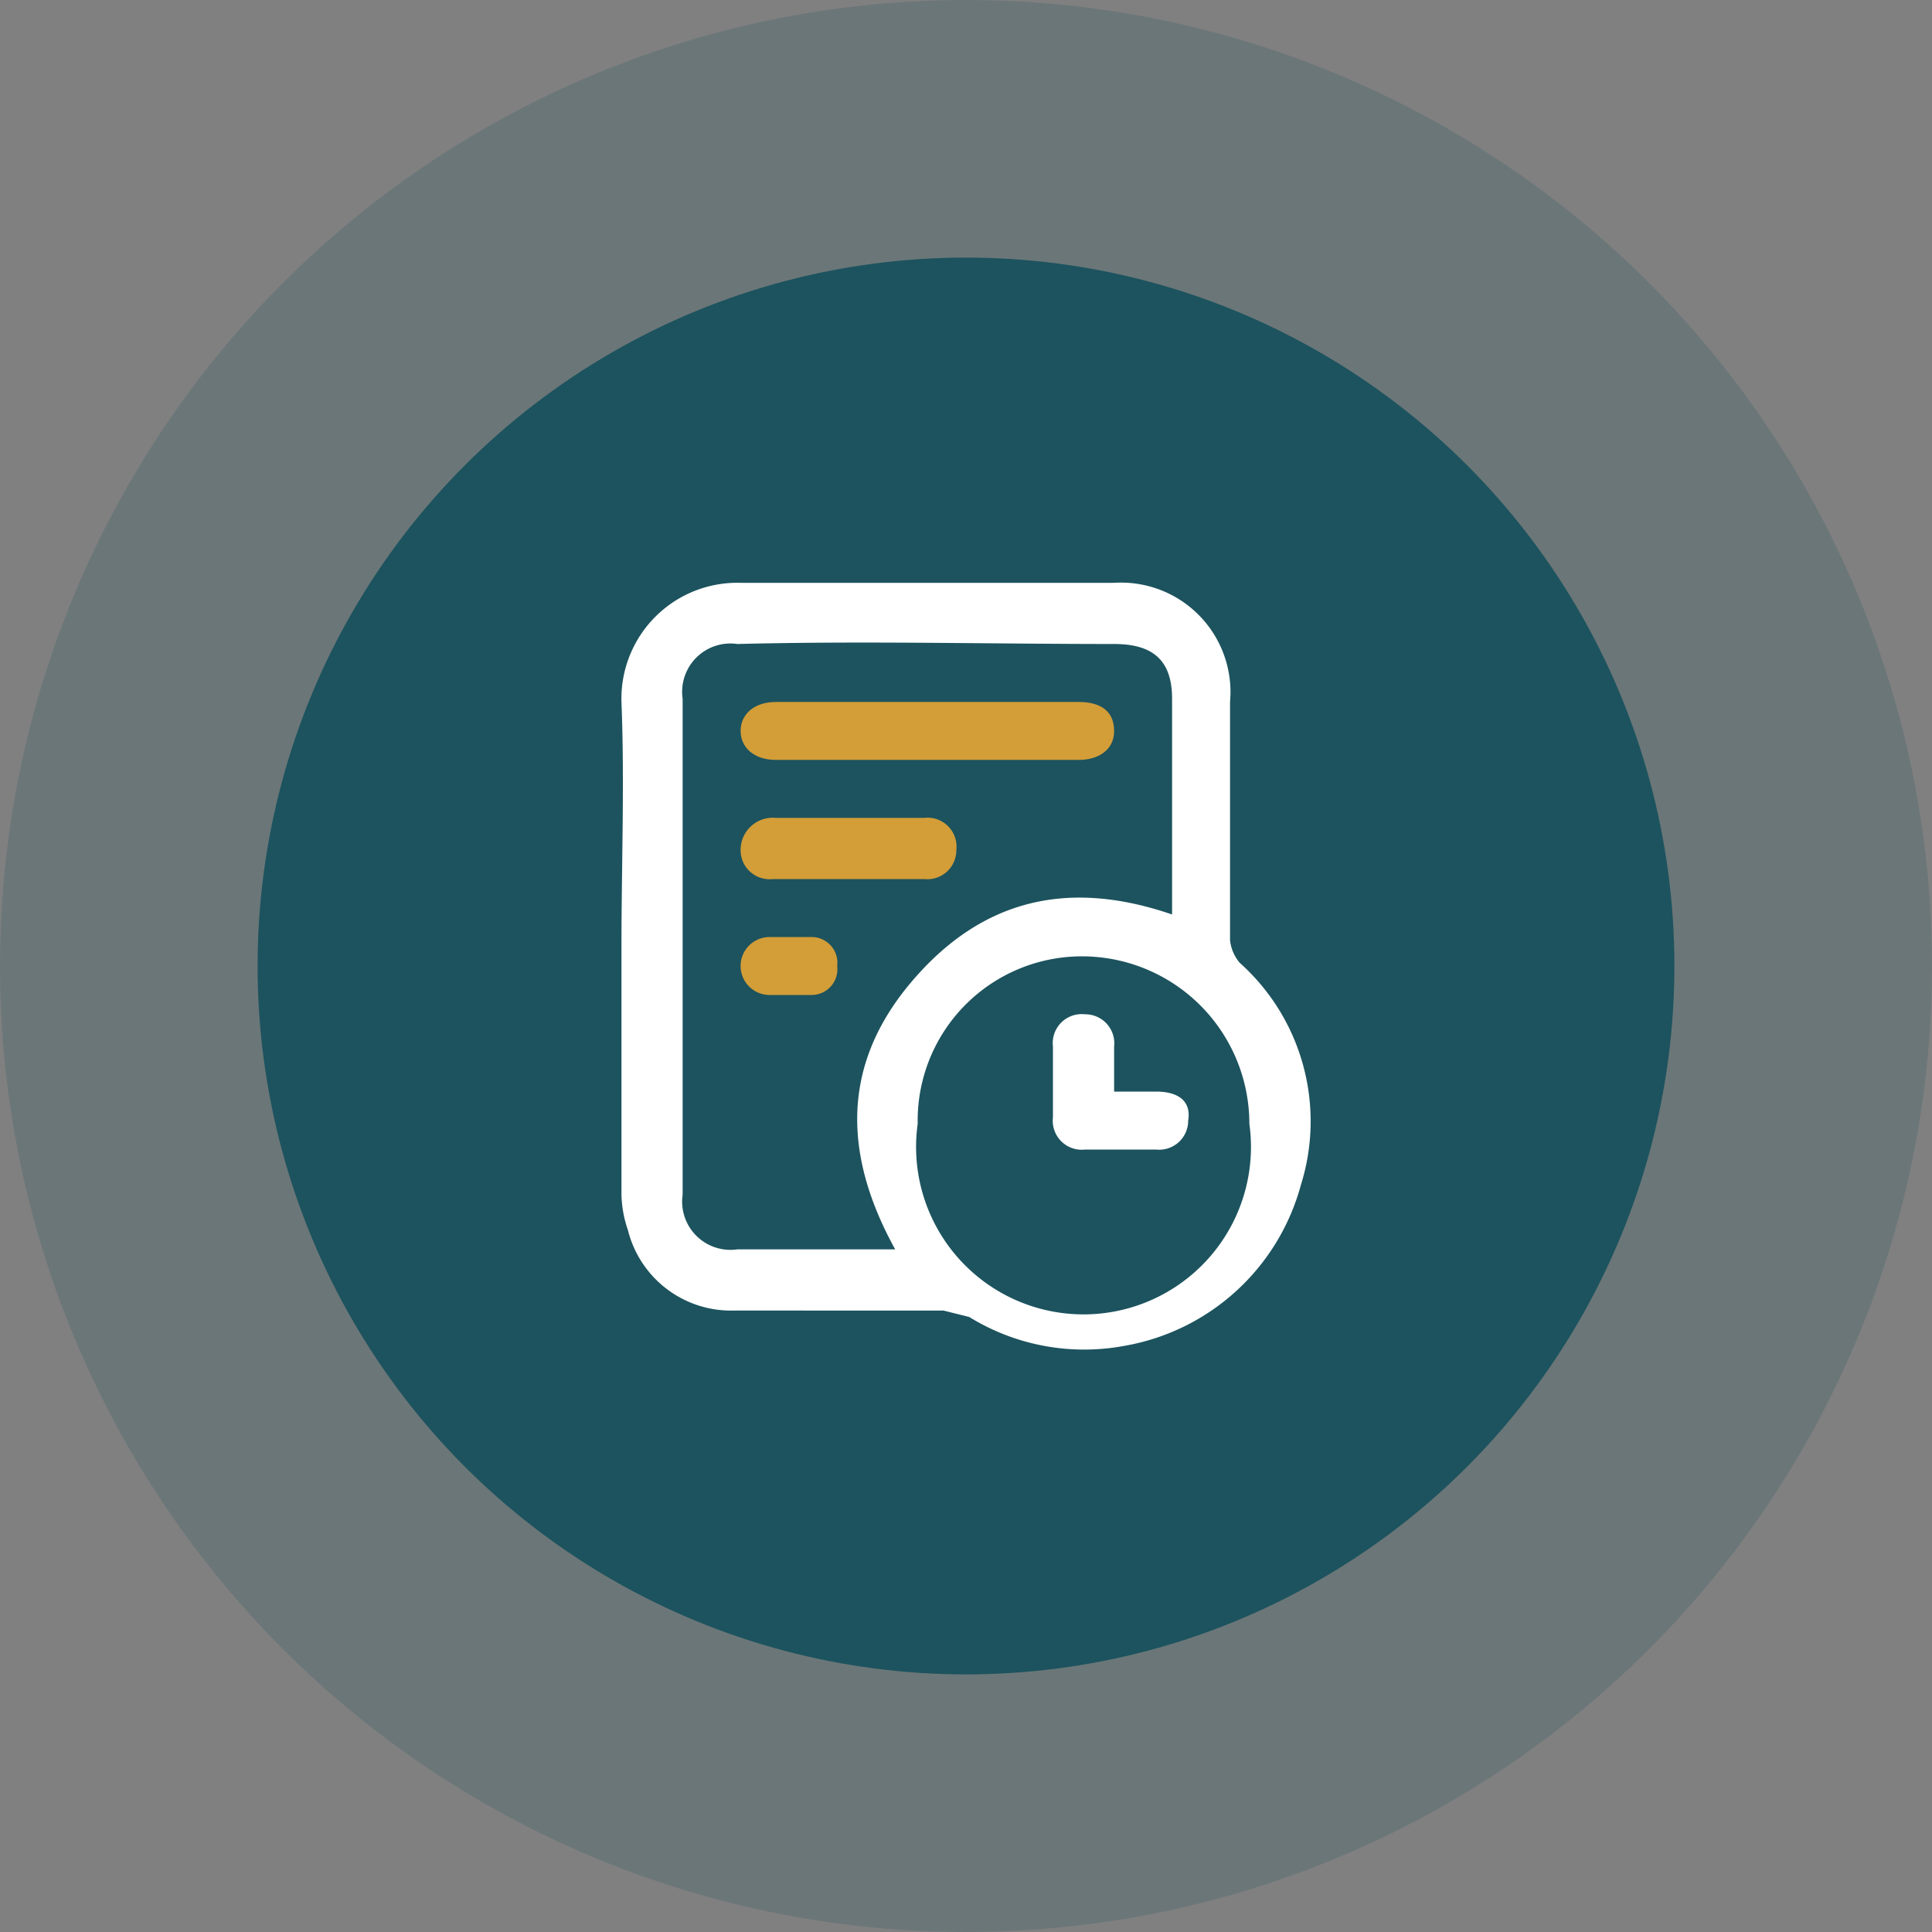 <svg xmlns="http://www.w3.org/2000/svg" viewBox="0 0 60 60"><rect x="0" y="0" width="60" height="60" fill="#808080" stroke="none"/><circle cx="30" cy="30" r="30" style="fill:#1c535e;opacity:0.2"/><circle cx="30" cy="30" r="22" style="fill:#1c535e"/><path d="M19.3,29.4c0-2.5.1-5.1,0-7.6A3.6,3.6,0,0,1,23,18.1H34.6a3.4,3.4,0,0,1,3.6,3.7v7.4a1.3,1.3,0,0,0,.3.7,6.6,6.6,0,0,1,1.9,6.9,6.9,6.9,0,0,1-5.5,5,6.8,6.8,0,0,1-4.8-.9l-.8-.2H22.8a3.3,3.3,0,0,1-3.3-2.5,3.6,3.6,0,0,1-.2-1.1Zm8.5,9.4c-1.6-2.9-1.7-5.7.5-8.3s4.9-3.2,8.1-2.1V21.7c0-1.2-.6-1.7-1.8-1.7-3.9,0-7.8-.1-11.7,0a1.5,1.5,0,0,0-1.7,1.7V37.1a1.5,1.5,0,0,0,1.7,1.7h4.9Zm5.8-9.1a5.1,5.1,0,0,0-5.1,5.2,5.2,5.2,0,1,0,10.3,0A5.2,5.2,0,0,0,33.6,29.7Z" style="fill:#fff"/><path d="M28.8,21.8h4.7c.7,0,1.1.3,1.1.9s-.5.9-1.1.9H24.1c-.7,0-1.1-.4-1.1-.9s.4-.9,1.1-.9Z" style="fill:#d39d38"/><path d="M26.4,25.4h2.3a.9.9,0,0,1,1,1,.9.9,0,0,1-1,.9H24a.9.9,0,0,1-1-.9,1,1,0,0,1,1.1-1Z" style="fill:#d39d38"/><path d="M24.6,29.1h.6a.8.8,0,0,1,.8.9.8.8,0,0,1-.8.9H23.9a.9.9,0,0,1,0-1.8Z" style="fill:#d39d38"/><path d="M34.6,33.9h1.3c.7,0,1.1.3,1,.9a.9.9,0,0,1-1,.9H33.7a.9.9,0,0,1-1-1V32.5a.9.9,0,0,1,1-1,.9.9,0,0,1,.9,1Z" style="fill:#fff"/></svg>